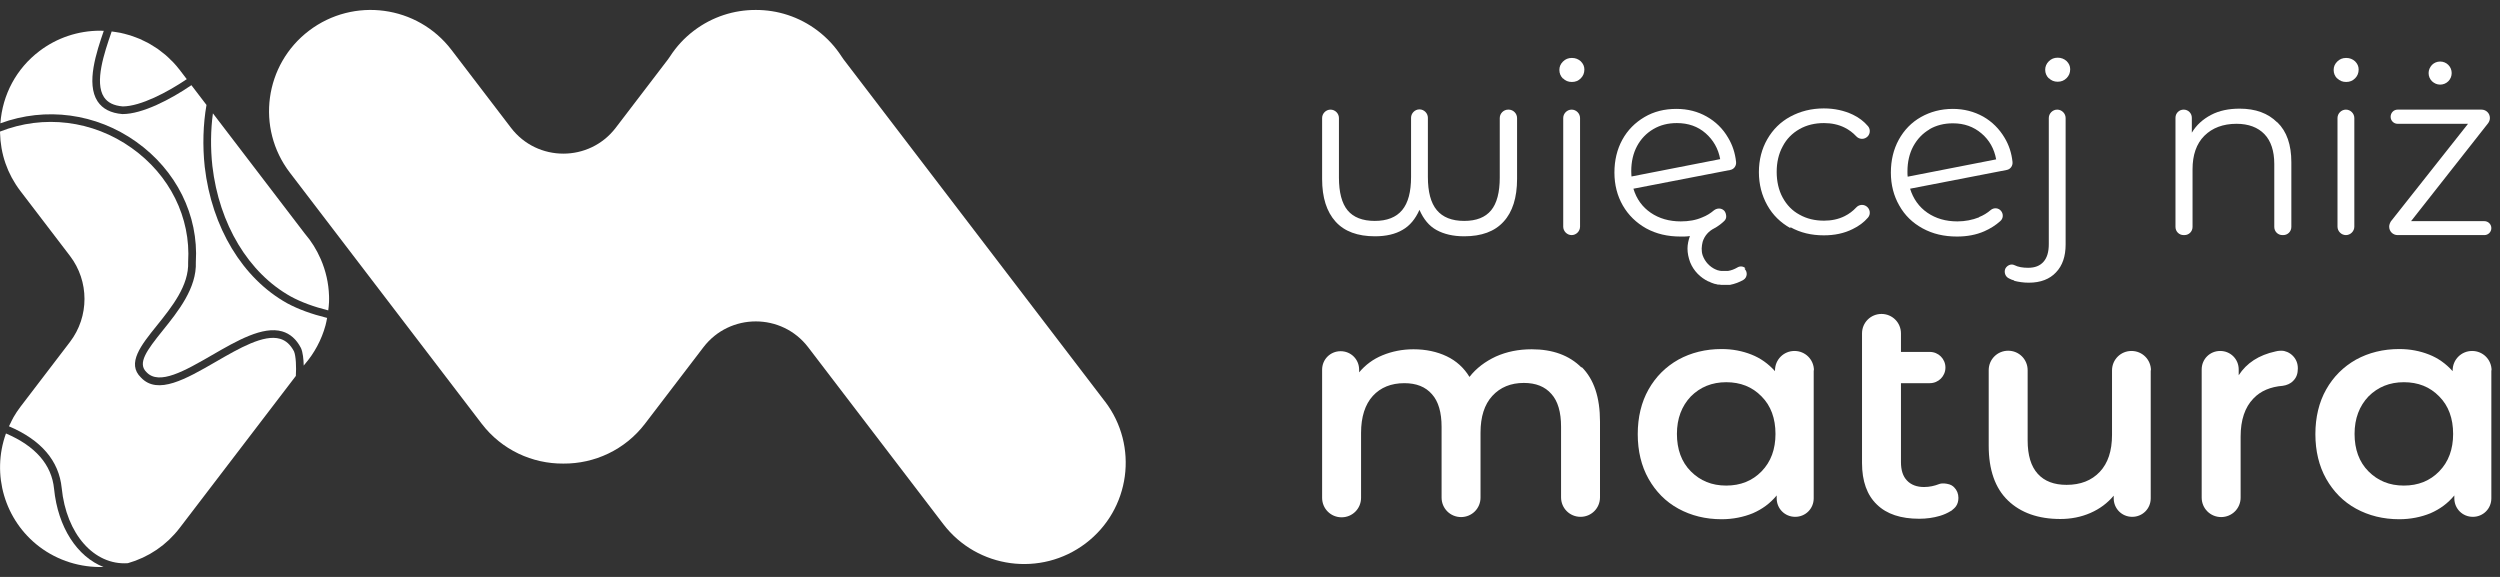 <svg xmlns="http://www.w3.org/2000/svg" width="104" height="24" viewBox="0 0 104 24" fill="none"><rect x="0" y="0" width="104" height="24" fill="#333333" stroke="none"/><g clip-path="url(#clip0_1037_357)"><g clip-path="url(#clip1_1037_357)"><path d="M45.965 16.7L35.093 2.471C35.063 2.433 35.036 2.393 35.01 2.351C34.751 1.948 34.417 1.583 34.013 1.276C33.243 0.692 32.338 0.411 31.44 0.414C30.543 0.411 29.637 0.692 28.867 1.276C28.463 1.582 28.13 1.948 27.871 2.351C27.845 2.391 27.817 2.431 27.788 2.47L25.614 5.316C24.518 6.75 22.352 6.75 21.257 5.316L18.78 2.074C17.366 0.223 14.714 -0.134 12.857 1.275C11.001 2.684 10.642 5.328 12.056 7.179L20.037 17.625C20.875 18.721 22.145 19.293 23.429 19.285C23.431 19.285 23.433 19.285 23.435 19.285C23.438 19.285 23.44 19.285 23.442 19.285C24.725 19.293 25.996 18.721 26.833 17.625L29.262 14.446C30.358 13.012 32.524 13.012 33.62 14.446L39.241 21.803C40.655 23.654 43.307 24.012 45.164 22.603C47.021 21.193 47.38 18.55 45.966 16.699L45.965 16.7Z" fill="white"/><path d="M11.65 14.094C10.974 13.897 9.961 14.482 8.981 15.048C7.737 15.767 6.56 16.445 5.867 15.708C5.255 15.122 5.87 14.357 6.521 13.549C7.152 12.764 7.866 11.876 7.827 10.898C7.94 9.046 7.061 7.279 5.474 6.154C3.859 5.007 1.819 4.756 0 5.474C0 5.488 0.001 5.502 0.001 5.517C0.012 5.959 0.086 6.384 0.224 6.784C0.229 6.799 0.235 6.813 0.241 6.829C0.272 6.915 0.305 7.001 0.341 7.086C0.357 7.122 0.375 7.157 0.392 7.192C0.422 7.256 0.451 7.32 0.485 7.382C0.515 7.437 0.548 7.49 0.58 7.544C0.605 7.586 0.628 7.629 0.654 7.669C0.715 7.764 0.78 7.857 0.849 7.947L2.911 10.646C3.716 11.7 3.716 13.171 2.911 14.225L0.849 16.924C0.849 16.924 0.846 16.929 0.844 16.931C0.742 17.065 0.65 17.206 0.565 17.351C0.537 17.399 0.513 17.451 0.487 17.501C0.447 17.578 0.409 17.655 0.373 17.734C1.716 18.307 2.454 19.171 2.567 20.304C2.757 22.213 3.912 23.524 5.317 23.429C5.368 23.415 5.418 23.396 5.468 23.38C5.523 23.362 5.579 23.346 5.632 23.326C5.686 23.306 5.739 23.282 5.792 23.259C5.841 23.239 5.892 23.22 5.941 23.197C5.996 23.171 6.049 23.142 6.102 23.114C6.147 23.091 6.192 23.07 6.236 23.045C6.291 23.013 6.344 22.978 6.397 22.945C6.437 22.92 6.478 22.897 6.517 22.87C6.57 22.834 6.62 22.795 6.671 22.756C6.708 22.728 6.747 22.702 6.783 22.673C6.832 22.634 6.878 22.59 6.926 22.548C6.961 22.516 6.998 22.487 7.032 22.455C7.083 22.406 7.131 22.355 7.179 22.304C7.207 22.274 7.237 22.247 7.264 22.216C7.339 22.133 7.41 22.047 7.479 21.957L12.307 15.639C12.331 15.274 12.312 14.808 12.23 14.616C12.083 14.336 11.893 14.165 11.65 14.094L11.65 14.094Z" fill="white"/><path d="M13.607 13.225C12.961 13.066 12.413 12.867 11.945 12.615C10.092 11.584 8.81 9.464 8.517 6.941C8.422 6.072 8.449 5.163 8.59 4.366L7.962 3.544C7.09 4.14 5.92 4.745 5.102 4.745H5.088C4.611 4.706 4.265 4.528 4.059 4.216C3.571 3.473 4.016 2.16 4.317 1.283C4.268 1.282 4.219 1.277 4.169 1.277C3.248 1.277 2.366 1.573 1.64 2.125C0.68 2.852 0.102 3.938 0.016 5.13C1.903 4.436 3.994 4.712 5.66 5.894C7.337 7.083 8.266 8.955 8.147 10.901C8.191 11.982 7.403 12.961 6.771 13.747C6.099 14.582 5.707 15.113 6.096 15.484C6.621 16.042 7.69 15.425 8.821 14.772C9.859 14.172 10.933 13.553 11.741 13.787C12.069 13.883 12.331 14.114 12.517 14.473L12.522 14.482C12.599 14.657 12.628 14.941 12.635 15.21L12.666 15.168C13.076 14.697 13.377 14.136 13.54 13.539C13.568 13.439 13.587 13.331 13.608 13.225H13.607Z" fill="white"/><path d="M13.339 10.772C13.171 10.387 12.954 10.037 12.691 9.731L12.666 9.7L8.857 4.715C8.763 5.408 8.754 6.172 8.835 6.906C9.116 9.325 10.337 11.356 12.1 12.336C12.536 12.572 13.046 12.76 13.655 12.912C13.668 12.797 13.684 12.682 13.687 12.572L13.69 12.434L13.688 12.311C13.671 11.775 13.553 11.262 13.34 10.772H13.339Z" fill="white"/><path d="M4.326 4.041C4.477 4.269 4.732 4.395 5.106 4.427C5.847 4.424 6.971 3.835 7.769 3.293L7.479 2.913C7.392 2.799 7.299 2.69 7.201 2.587C7.168 2.551 7.131 2.52 7.096 2.485C7.03 2.42 6.964 2.353 6.893 2.293C6.85 2.255 6.803 2.222 6.759 2.187C6.693 2.134 6.627 2.081 6.558 2.032C6.509 1.998 6.456 1.967 6.405 1.935C6.337 1.892 6.269 1.847 6.198 1.808C6.144 1.778 6.087 1.752 6.032 1.724C5.961 1.689 5.891 1.652 5.818 1.621C5.76 1.596 5.7 1.575 5.641 1.552C5.568 1.524 5.495 1.496 5.42 1.473C5.359 1.453 5.296 1.438 5.233 1.421C5.158 1.401 5.083 1.381 5.007 1.365C4.943 1.352 4.878 1.343 4.813 1.333C4.757 1.324 4.701 1.316 4.645 1.309L4.625 1.37C4.344 2.188 3.92 3.424 4.326 4.041H4.326Z" fill="white"/><path d="M2.249 20.335C2.149 19.328 1.472 18.556 0.248 18.032C-0.364 19.735 0.193 21.647 1.639 22.744C2.404 23.325 3.351 23.616 4.304 23.586C3.217 23.16 2.409 21.944 2.249 20.335Z" fill="white"/></g><path d="M81.31 20.29C81.23 20.2 81.13 20.15 81.01 20.13C81.01 20.13 80.81 20.08 80.66 20.14C80.48 20.21 80.27 20.26 80.04 20.26C79.74 20.26 79.5 20.17 79.33 19.99C79.16 19.81 79.08 19.56 79.08 19.22V15.94H80.28C80.64 15.94 80.93 15.65 80.93 15.29C80.93 14.93 80.64 14.64 80.28 14.64H79.08V13.87C79.08 13.42 78.72 13.06 78.27 13.06C77.82 13.06 77.46 13.42 77.46 13.87V19.26C77.46 20.02 77.67 20.6 78.08 20.99C78.49 21.39 79.08 21.58 79.84 21.58C80.14 21.58 80.43 21.54 80.7 21.46C80.87 21.41 81.02 21.34 81.15 21.26C81.18 21.25 81.2 21.23 81.22 21.21C81.24 21.19 81.27 21.17 81.29 21.15C81.32 21.12 81.35 21.09 81.37 21.06C81.44 20.96 81.47 20.84 81.47 20.71C81.47 20.54 81.41 20.39 81.29 20.27L81.31 20.29Z" fill="white"/><path d="M65.8 15.27C66.31 15.78 66.56 16.53 66.56 17.54V20.69C66.56 21.14 66.2 21.5 65.75 21.5C65.3 21.5 64.94 21.14 64.94 20.69V17.75C64.94 17.15 64.81 16.69 64.54 16.39C64.27 16.08 63.89 15.93 63.39 15.93C62.85 15.93 62.41 16.11 62.08 16.47C61.75 16.83 61.59 17.34 61.59 18V20.7C61.59 21.15 61.23 21.51 60.78 21.51C60.33 21.51 59.97 21.15 59.97 20.7V17.76C59.97 17.16 59.84 16.7 59.57 16.4C59.3 16.09 58.92 15.94 58.42 15.94C57.87 15.94 57.43 16.12 57.11 16.47C56.79 16.82 56.62 17.34 56.62 18.01V20.71C56.62 21.16 56.26 21.52 55.81 21.52C55.36 21.52 55 21.16 55 20.71V15.38C55 14.95 55.34 14.61 55.77 14.61C56.2 14.61 56.54 14.95 56.54 15.38V15.49C56.8 15.18 57.12 14.94 57.51 14.78C57.9 14.62 58.33 14.53 58.8 14.53C59.32 14.53 59.78 14.63 60.18 14.82C60.58 15.01 60.9 15.3 61.13 15.68C61.41 15.32 61.78 15.04 62.23 14.83C62.68 14.63 63.17 14.53 63.72 14.53C64.59 14.53 65.28 14.78 65.79 15.29L65.8 15.27Z" fill="white"/><path d="M75.45 15.4V20.73C75.45 21.16 75.11 21.5 74.68 21.5C74.25 21.5 73.91 21.16 73.91 20.73V20.61C73.64 20.94 73.31 21.18 72.92 21.35C72.53 21.51 72.09 21.6 71.62 21.6C70.95 21.6 70.35 21.45 69.82 21.16C69.29 20.87 68.88 20.45 68.58 19.92C68.28 19.39 68.13 18.76 68.13 18.06C68.13 17.36 68.28 16.73 68.58 16.2C68.88 15.67 69.29 15.26 69.82 14.96C70.35 14.67 70.95 14.52 71.62 14.52C72.07 14.52 72.48 14.6 72.86 14.75C73.24 14.9 73.56 15.13 73.84 15.44V15.41C73.84 14.96 74.2 14.6 74.65 14.6C75.1 14.6 75.46 14.96 75.46 15.41L75.45 15.4ZM73.28 19.61C73.67 19.21 73.86 18.69 73.86 18.05C73.86 17.41 73.67 16.88 73.28 16.49C72.89 16.09 72.4 15.9 71.81 15.9C71.22 15.9 70.73 16.1 70.34 16.49C69.96 16.89 69.76 17.41 69.76 18.05C69.76 18.69 69.95 19.22 70.34 19.61C70.73 20 71.21 20.2 71.81 20.2C72.41 20.2 72.9 20 73.28 19.61Z" fill="white"/><path d="M89.47 15.4V20.73C89.47 21.16 89.13 21.5 88.7 21.5C88.27 21.5 87.93 21.16 87.93 20.73V20.62C87.67 20.93 87.35 21.17 86.96 21.34C86.57 21.51 86.15 21.59 85.71 21.59C84.79 21.59 84.06 21.33 83.53 20.82C83 20.31 82.73 19.55 82.73 18.54V15.4C82.73 14.95 83.09 14.59 83.54 14.59C83.99 14.59 84.35 14.95 84.35 15.4V18.32C84.35 18.94 84.49 19.4 84.77 19.71C85.05 20.02 85.45 20.17 85.97 20.17C86.55 20.17 87.01 19.99 87.35 19.63C87.69 19.27 87.86 18.76 87.86 18.09V15.41C87.86 14.96 88.22 14.6 88.67 14.6C89.12 14.6 89.48 14.96 89.48 15.41L89.47 15.4Z" fill="white"/><path d="M103.64 15.4V20.73C103.64 21.16 103.3 21.5 102.87 21.5C102.44 21.5 102.1 21.16 102.1 20.73V20.61C101.83 20.94 101.5 21.18 101.11 21.35C100.72 21.51 100.28 21.6 99.81 21.6C99.14 21.6 98.54 21.45 98.01 21.16C97.48 20.87 97.07 20.45 96.77 19.92C96.47 19.39 96.32 18.76 96.32 18.06C96.32 17.36 96.47 16.73 96.77 16.2C97.07 15.67 97.48 15.26 98.01 14.96C98.54 14.67 99.14 14.52 99.81 14.52C100.26 14.52 100.67 14.6 101.05 14.75C101.43 14.9 101.75 15.13 102.03 15.44V15.41C102.03 14.96 102.39 14.6 102.84 14.6C103.29 14.6 103.65 14.96 103.65 15.41L103.64 15.4ZM101.47 19.61C101.86 19.21 102.05 18.69 102.05 18.05C102.05 17.41 101.86 16.88 101.47 16.49C101.08 16.09 100.59 15.9 100 15.9C99.41 15.9 98.92 16.1 98.53 16.49C98.15 16.89 97.95 17.41 97.95 18.05C97.95 18.69 98.14 19.22 98.53 19.61C98.92 20 99.4 20.2 100 20.2C100.6 20.2 101.09 20 101.47 19.61Z" fill="white"/><path d="M95.59 15.32C95.59 15.12 95.52 14.94 95.38 14.8C95.24 14.66 95.06 14.59 94.91 14.59C94.78 14.59 94.69 14.61 94.66 14.62C93.97 14.77 93.46 15.1 93.13 15.61V15.37C93.13 14.94 92.79 14.6 92.36 14.6C91.93 14.6 91.59 14.94 91.59 15.37V20.7C91.59 21.15 91.95 21.51 92.4 21.51C92.85 21.51 93.21 21.15 93.21 20.7V18.16C93.21 17.47 93.39 16.94 93.74 16.58C94.04 16.26 94.46 16.09 94.96 16.05C95.12 16.03 95.29 15.96 95.4 15.84C95.54 15.7 95.59 15.53 95.59 15.33V15.32Z" fill="white"/><path d="M94.74 5.09C95.13 5.47 95.32 6.02 95.32 6.75V9.44C95.32 9.63 95.17 9.78 94.98 9.78H94.95C94.76 9.78 94.61 9.63 94.61 9.44V6.82C94.61 6.28 94.47 5.86 94.2 5.58C93.93 5.3 93.54 5.15 93.04 5.15C92.48 5.15 92.03 5.32 91.7 5.65C91.37 5.98 91.21 6.45 91.21 7.04V9.44C91.21 9.63 91.06 9.78 90.87 9.78H90.84C90.65 9.78 90.5 9.63 90.5 9.44V4.9C90.5 4.71 90.65 4.56 90.84 4.56C91.03 4.56 91.18 4.71 91.18 4.9V5.52C91.37 5.2 91.64 4.96 91.98 4.78C92.32 4.6 92.72 4.52 93.17 4.52C93.83 4.52 94.35 4.71 94.73 5.09H94.74Z" fill="white"/><path d="M97.23 3.27C97.13 3.17 97.08 3.05 97.08 2.91C97.08 2.77 97.13 2.66 97.23 2.56C97.33 2.46 97.45 2.41 97.6 2.41C97.75 2.41 97.87 2.46 97.97 2.55C98.07 2.65 98.12 2.76 98.12 2.89C98.12 3.04 98.07 3.16 97.97 3.26C97.87 3.36 97.75 3.41 97.6 3.41C97.45 3.41 97.33 3.36 97.23 3.26V3.27ZM97.59 4.56C97.78 4.56 97.94 4.72 97.94 4.91V9.43C97.94 9.62 97.78 9.78 97.59 9.78C97.4 9.78 97.24 9.62 97.24 9.43V4.91C97.24 4.72 97.4 4.56 97.59 4.56Z" fill="white"/><path d="M103.64 9.49C103.64 9.65 103.51 9.78 103.35 9.78H99.74C99.55 9.78 99.39 9.63 99.39 9.43C99.39 9.35 99.42 9.28 99.46 9.21L102.67 5.15H99.74C99.58 5.15 99.45 5.02 99.45 4.86C99.45 4.69 99.58 4.56 99.74 4.56H103.23C103.42 4.56 103.58 4.71 103.58 4.91C103.58 4.99 103.55 5.06 103.51 5.12L100.3 9.2H103.35C103.51 9.2 103.64 9.33 103.64 9.49ZM101.17 3.38C101.08 3.29 101.03 3.17 101.03 3.04C101.03 2.91 101.08 2.8 101.17 2.7C101.26 2.61 101.38 2.56 101.51 2.56C101.64 2.56 101.76 2.61 101.85 2.7C101.94 2.79 101.99 2.91 101.99 3.04C101.99 3.17 101.94 3.29 101.85 3.38C101.76 3.47 101.64 3.52 101.51 3.52C101.38 3.52 101.27 3.47 101.17 3.38Z" fill="white"/><path d="M62.76 4.56C62.95 4.56 63.11 4.72 63.11 4.91V7.45C63.11 8.22 62.92 8.82 62.55 9.22C62.18 9.63 61.63 9.83 60.91 9.83C60.45 9.83 60.07 9.74 59.76 9.57C59.45 9.4 59.22 9.12 59.05 8.73C58.88 9.11 58.65 9.39 58.35 9.56C58.05 9.74 57.66 9.83 57.2 9.83C56.48 9.83 55.93 9.63 55.56 9.22C55.19 8.81 55 8.22 55 7.45V4.91C55 4.72 55.16 4.56 55.35 4.56C55.54 4.56 55.7 4.72 55.7 4.91V7.39C55.7 8 55.82 8.46 56.06 8.75C56.3 9.04 56.68 9.19 57.19 9.19C57.7 9.19 58.08 9.04 58.33 8.74C58.58 8.44 58.7 7.98 58.7 7.36V4.9C58.7 4.71 58.86 4.55 59.05 4.55C59.24 4.55 59.4 4.71 59.4 4.9V7.36C59.4 7.98 59.52 8.44 59.77 8.74C60.02 9.04 60.4 9.19 60.91 9.19C61.42 9.19 61.79 9.04 62.03 8.75C62.27 8.46 62.39 8 62.39 7.39V4.91C62.39 4.72 62.55 4.56 62.74 4.56H62.76Z" fill="white"/><path d="M65.02 3.27C64.92 3.17 64.87 3.05 64.87 2.91C64.87 2.77 64.92 2.66 65.02 2.56C65.12 2.46 65.24 2.41 65.39 2.41C65.54 2.41 65.66 2.46 65.76 2.55C65.86 2.65 65.91 2.76 65.91 2.89C65.91 3.04 65.86 3.16 65.76 3.26C65.66 3.36 65.54 3.41 65.39 3.41C65.24 3.41 65.12 3.36 65.02 3.26V3.27ZM65.38 4.56C65.57 4.56 65.73 4.72 65.73 4.91V9.43C65.73 9.62 65.57 9.78 65.38 9.78C65.19 9.78 65.03 9.62 65.03 9.43V4.91C65.03 4.72 65.19 4.56 65.38 4.56Z" fill="white"/><path d="M74.48 9.49C74.07 9.26 73.75 8.95 73.52 8.54C73.29 8.13 73.17 7.67 73.17 7.16C73.17 6.65 73.29 6.19 73.52 5.79C73.75 5.39 74.07 5.07 74.48 4.85C74.89 4.63 75.35 4.51 75.87 4.51C76.32 4.51 76.72 4.6 77.08 4.77C77.33 4.89 77.54 5.05 77.71 5.25C77.83 5.39 77.8 5.62 77.64 5.72C77.51 5.81 77.33 5.79 77.22 5.67C77.08 5.52 76.92 5.4 76.74 5.31C76.48 5.18 76.19 5.12 75.88 5.12C75.5 5.12 75.16 5.2 74.86 5.37C74.56 5.54 74.32 5.78 74.16 6.09C73.99 6.4 73.91 6.76 73.91 7.15C73.91 7.54 73.99 7.91 74.16 8.22C74.33 8.53 74.56 8.77 74.86 8.93C75.16 9.1 75.5 9.18 75.88 9.18C76.19 9.18 76.48 9.12 76.74 8.99C76.92 8.9 77.08 8.78 77.22 8.63C77.33 8.51 77.51 8.49 77.64 8.58C77.8 8.69 77.83 8.91 77.71 9.05C77.54 9.25 77.32 9.41 77.07 9.53C76.71 9.71 76.31 9.79 75.87 9.79C75.35 9.79 74.89 9.68 74.48 9.45V9.49Z" fill="white"/><path d="M83.8 11.67C83.72 11.65 83.64 11.62 83.57 11.58C83.42 11.51 83.36 11.33 83.42 11.18C83.49 11.04 83.66 10.96 83.8 11.03C83.96 11.11 84.15 11.14 84.37 11.14C84.65 11.14 84.86 11.06 85.01 10.89C85.16 10.72 85.23 10.48 85.23 10.15V4.91C85.23 4.72 85.39 4.56 85.58 4.56C85.77 4.56 85.93 4.72 85.93 4.91V10.17C85.93 10.66 85.8 11.05 85.53 11.33C85.27 11.61 84.89 11.76 84.4 11.76C84.18 11.76 83.98 11.73 83.78 11.68L83.8 11.67ZM85.23 3.26C85.13 3.16 85.08 3.04 85.08 2.9C85.08 2.77 85.13 2.65 85.23 2.55C85.33 2.45 85.45 2.4 85.6 2.4C85.75 2.4 85.87 2.45 85.97 2.54C86.07 2.64 86.12 2.75 86.12 2.88C86.12 3.03 86.07 3.15 85.97 3.25C85.87 3.35 85.75 3.4 85.6 3.4C85.45 3.4 85.33 3.35 85.23 3.25V3.26Z" fill="white"/><path d="M82.33 9.03C82.51 8.96 82.67 8.86 82.81 8.74C82.94 8.63 83.13 8.64 83.24 8.77C83.35 8.9 83.34 9.09 83.21 9.2C83.02 9.37 82.8 9.51 82.55 9.62C82.21 9.77 81.83 9.84 81.41 9.84C80.87 9.84 80.4 9.73 79.98 9.5C79.56 9.27 79.24 8.96 79.01 8.55C78.78 8.15 78.66 7.69 78.66 7.18C78.66 6.67 78.77 6.21 78.99 5.81C79.21 5.41 79.52 5.09 79.91 4.87C80.3 4.65 80.74 4.53 81.24 4.53C81.7 4.53 82.12 4.64 82.5 4.85C82.87 5.06 83.17 5.36 83.39 5.73C83.57 6.03 83.68 6.36 83.72 6.73C83.74 6.89 83.64 7.04 83.48 7.07L79.46 7.85C79.59 8.27 79.83 8.61 80.18 8.85C80.53 9.09 80.94 9.21 81.43 9.21C81.75 9.21 82.05 9.15 82.33 9.04V9.03ZM80.27 5.38C79.98 5.55 79.76 5.78 79.59 6.09C79.43 6.39 79.35 6.74 79.35 7.13C79.35 7.23 79.35 7.3 79.36 7.35L83.04 6.63C82.96 6.19 82.76 5.83 82.43 5.55C82.1 5.27 81.71 5.13 81.24 5.13C80.88 5.13 80.55 5.21 80.26 5.38H80.27Z" fill="white"/><path d="M72.61 11.16C72.52 11.07 72.38 11.06 72.27 11.13C72.15 11.2 72.02 11.25 71.89 11.27H71.86C71.86 11.27 71.83 11.27 71.81 11.27H71.77C71.77 11.27 71.74 11.27 71.72 11.27H71.68C71.68 11.27 71.65 11.27 71.63 11.27H71.59C71.59 11.27 71.56 11.26 71.54 11.26H71.51C71.51 11.26 71.48 11.24 71.46 11.24H71.44C71.44 11.24 71.4 11.22 71.38 11.21H71.37C71.13 11.1 70.93 10.9 70.83 10.62C70.8 10.53 70.79 10.44 70.79 10.34C70.79 10.25 70.81 10.15 70.83 10.06C70.91 9.8 71.09 9.61 71.31 9.5C71.39 9.46 71.46 9.41 71.53 9.36C71.54 9.35 71.56 9.34 71.57 9.33C71.62 9.29 71.67 9.25 71.71 9.21C71.72 9.2 71.74 9.18 71.75 9.17C71.79 9.12 71.81 9.07 71.81 9.01C71.81 8.93 71.79 8.85 71.74 8.78C71.74 8.78 71.72 8.76 71.71 8.75C71.6 8.65 71.43 8.65 71.3 8.75C71.16 8.87 71 8.97 70.82 9.04C70.55 9.16 70.25 9.21 69.92 9.21C69.44 9.21 69.02 9.09 68.67 8.85C68.32 8.61 68.08 8.28 67.95 7.85L71.98 7.07C72.14 7.04 72.24 6.89 72.22 6.73C72.18 6.36 72.07 6.03 71.89 5.73C71.67 5.35 71.37 5.06 71 4.85C70.63 4.64 70.21 4.53 69.74 4.53C69.24 4.53 68.8 4.64 68.41 4.87C68.02 5.1 67.71 5.41 67.49 5.81C67.27 6.21 67.16 6.67 67.16 7.18C67.16 7.69 67.28 8.15 67.51 8.55C67.74 8.95 68.07 9.27 68.48 9.5C68.9 9.73 69.37 9.84 69.91 9.84C69.97 9.84 70.02 9.84 70.07 9.84C70.15 9.84 70.22 9.83 70.3 9.82C70.24 9.99 70.2 10.17 70.2 10.34C70.2 10.53 70.24 10.72 70.31 10.91C70.46 11.28 70.74 11.55 71.07 11.71H71.09C71.09 11.71 71.14 11.74 71.17 11.75C71.18 11.75 71.2 11.76 71.21 11.77C71.23 11.77 71.25 11.78 71.27 11.79C71.29 11.79 71.31 11.8 71.33 11.81C71.35 11.81 71.36 11.81 71.38 11.82C71.41 11.82 71.43 11.83 71.46 11.84C71.48 11.84 71.49 11.84 71.51 11.84C71.54 11.84 71.56 11.84 71.59 11.85C71.61 11.85 71.63 11.85 71.64 11.85C71.66 11.85 71.69 11.85 71.71 11.85C71.73 11.85 71.75 11.85 71.77 11.85C71.79 11.85 71.81 11.85 71.83 11.85C71.85 11.85 71.87 11.85 71.89 11.85C71.91 11.85 71.93 11.85 71.95 11.85H71.97C72.17 11.81 72.36 11.74 72.53 11.64C72.69 11.54 72.71 11.31 72.57 11.18L72.61 11.16ZM67.87 7.34C67.87 7.34 67.86 7.22 67.86 7.12C67.86 6.73 67.94 6.38 68.1 6.08C68.26 5.78 68.49 5.54 68.78 5.37C69.07 5.2 69.39 5.12 69.76 5.12C70.23 5.12 70.63 5.26 70.95 5.54C71.27 5.82 71.48 6.18 71.56 6.62L67.88 7.34H67.87Z" fill="white"/></g><defs><clipPath id="clip0_1037_357"><rect width="104" height="24" fill="white"/></clipPath><clipPath id="clip1_1037_357"><rect width="46.83" height="28.001" fill="white" transform="translate(0 -2)"/></clipPath></defs></svg>